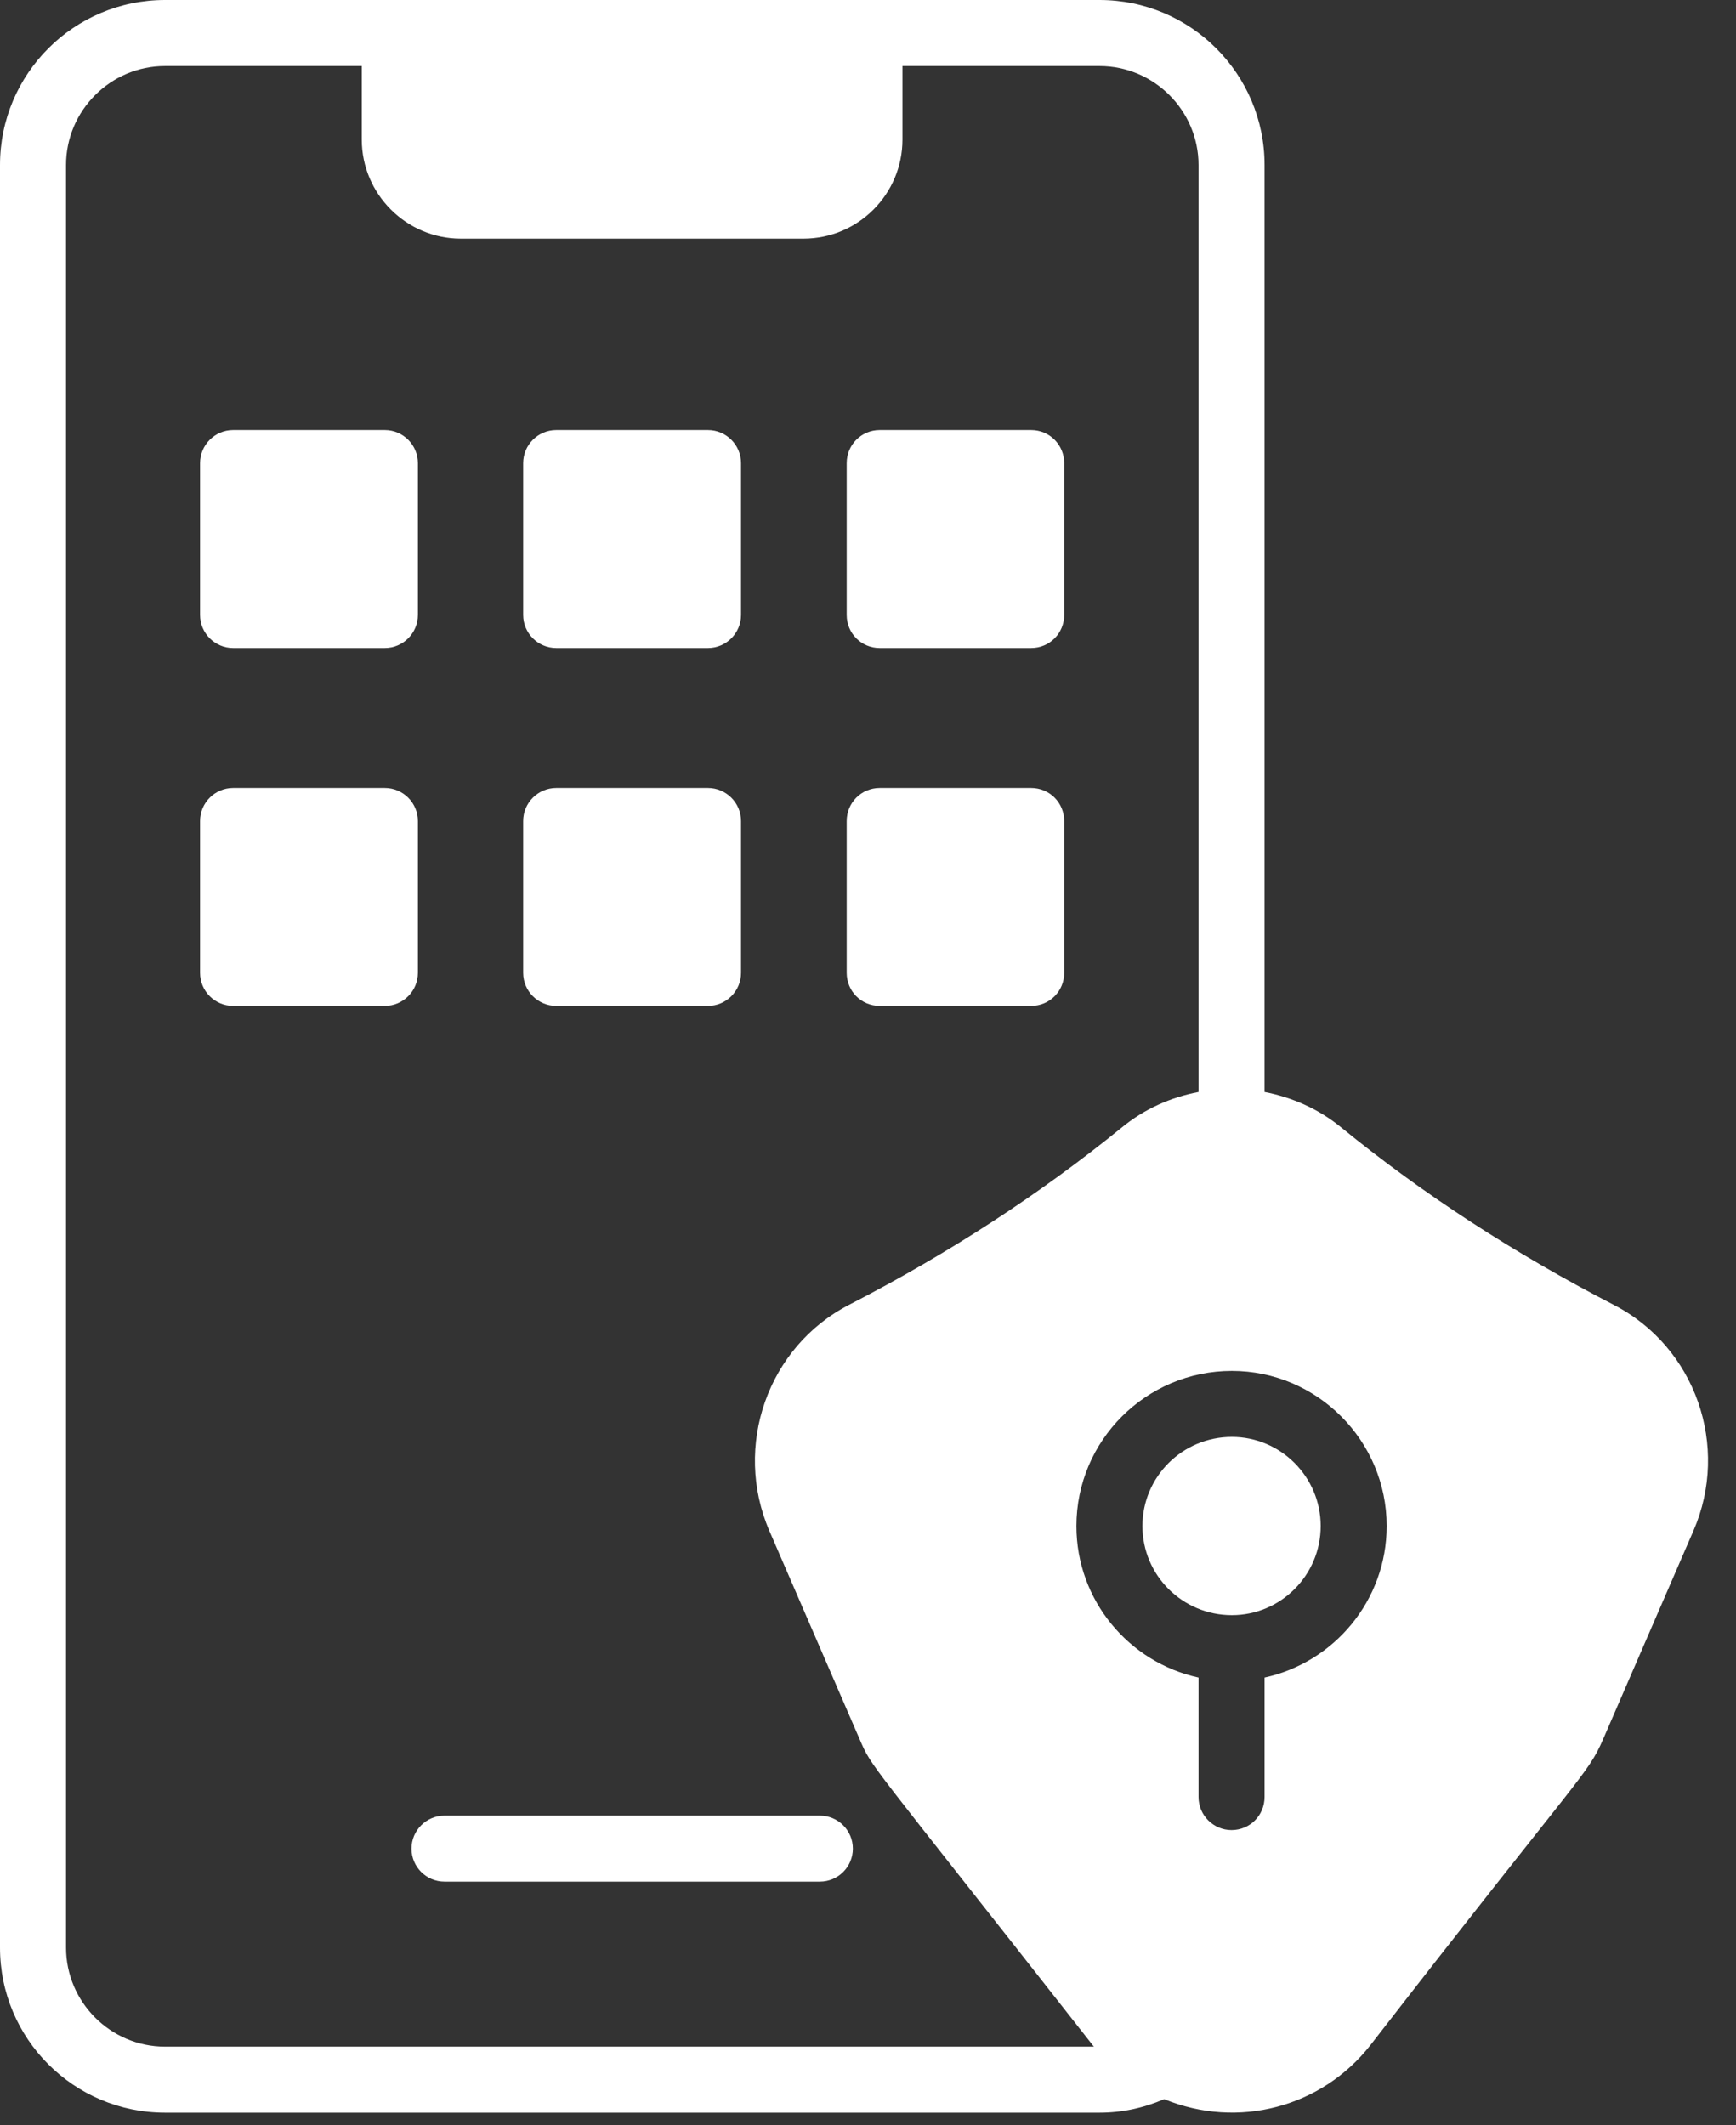 <svg width="58" height="71" viewBox="0 0 58 71" fill="none" xmlns="http://www.w3.org/2000/svg">
<rect x="0" y="0" width="58" height="71" fill="#333333" stroke="none"/>
<path d="M27.392 60.657H14.851C14.242 60.657 13.748 61.151 13.748 61.76C13.748 62.369 14.242 62.862 14.851 62.862H27.392C28.001 62.862 28.494 62.369 28.494 61.76C28.494 61.151 28.001 60.657 27.392 60.657Z" fill="white"/>
<path d="M24.758 15.472V20.545C24.758 21.152 24.261 21.648 23.655 21.648H18.582C17.975 21.648 17.479 21.152 17.479 20.545V15.472C17.479 14.866 17.975 14.369 18.582 14.369H23.655C24.261 14.369 24.758 14.866 24.758 15.472Z" fill="white"/>
<path d="M53.916 43.594C50.586 41.874 47.52 39.878 44.818 37.672C44.057 37.044 43.164 36.658 42.249 36.481V5.514C42.249 2.47 39.779 0 36.735 0H5.514C2.47 0 0 2.47 0 5.514V65.066C0 68.11 2.47 70.58 5.514 70.58H36.735C37.485 70.58 38.202 70.426 38.896 70.128C41.367 71.142 44.157 70.403 45.789 68.319C52.924 59.122 53.034 59.309 53.564 58.096L56.575 51.148C57.809 48.314 56.641 44.995 53.916 43.594ZM5.514 68.374C3.694 68.374 2.206 66.886 2.206 65.066V5.514C2.206 3.694 3.694 2.206 5.514 2.206H12.087V4.665C12.087 6.485 13.576 7.973 15.395 7.973H26.843C28.673 7.973 30.151 6.485 30.151 4.665V2.206H36.735C38.554 2.206 40.043 3.694 40.043 5.514V36.481C39.117 36.657 38.234 37.044 37.474 37.672C34.761 39.878 31.706 41.874 28.364 43.594C25.651 44.995 24.483 48.314 25.707 51.148L28.717 58.096C29.148 59.089 28.861 58.581 36.503 68.319C36.514 68.341 36.536 68.352 36.547 68.374H5.514ZM42.249 56.045V60.037C42.249 60.644 41.764 61.14 41.146 61.14C40.539 61.14 40.043 60.644 40.043 60.037V56.045C37.716 55.538 35.963 53.464 35.963 50.983C35.963 48.127 38.29 45.8 41.157 45.8C44.002 45.8 46.329 48.127 46.329 50.983C46.329 53.464 44.576 55.538 42.249 56.045Z" fill="white"/>
<path d="M35.555 27.428V32.501C35.555 33.108 35.07 33.604 34.452 33.604H29.39C28.773 33.604 28.288 33.108 28.288 32.501V27.428C28.288 26.821 28.773 26.325 29.39 26.325H34.452C35.07 26.325 35.555 26.822 35.555 27.428Z" fill="white"/>
<path d="M13.962 27.428V32.501C13.962 33.108 13.466 33.604 12.859 33.604H7.786C7.18 33.604 6.684 33.108 6.684 32.501V27.428C6.684 26.821 7.18 26.325 7.786 26.325H12.859C13.466 26.325 13.962 26.822 13.962 27.428Z" fill="white"/>
<path d="M24.758 27.428V32.501C24.758 33.108 24.261 33.604 23.655 33.604H18.582C17.975 33.604 17.479 33.108 17.479 32.501V27.428C17.479 26.821 17.975 26.325 18.582 26.325H23.655C24.261 26.325 24.758 26.822 24.758 27.428Z" fill="white"/>
<path d="M13.962 15.472V20.545C13.962 21.152 13.466 21.648 12.859 21.648H7.786C7.18 21.648 6.684 21.152 6.684 20.545V15.472C6.684 14.866 7.18 14.369 7.786 14.369H12.859C13.466 14.369 13.962 14.866 13.962 15.472Z" fill="white"/>
<path d="M35.555 15.472V20.545C35.555 21.152 35.07 21.648 34.452 21.648H29.39C28.773 21.648 28.288 21.152 28.288 20.545V15.472C28.288 14.866 28.773 14.369 29.39 14.369H34.452C35.07 14.369 35.555 14.866 35.555 15.472Z" fill="white"/>
<path d="M44.124 50.983C44.124 52.626 42.789 53.96 41.157 53.96C39.503 53.96 38.169 52.626 38.169 50.983C38.169 49.34 39.503 48.005 41.157 48.005C42.789 48.005 44.124 49.34 44.124 50.983Z" fill="white"/>
</svg>
